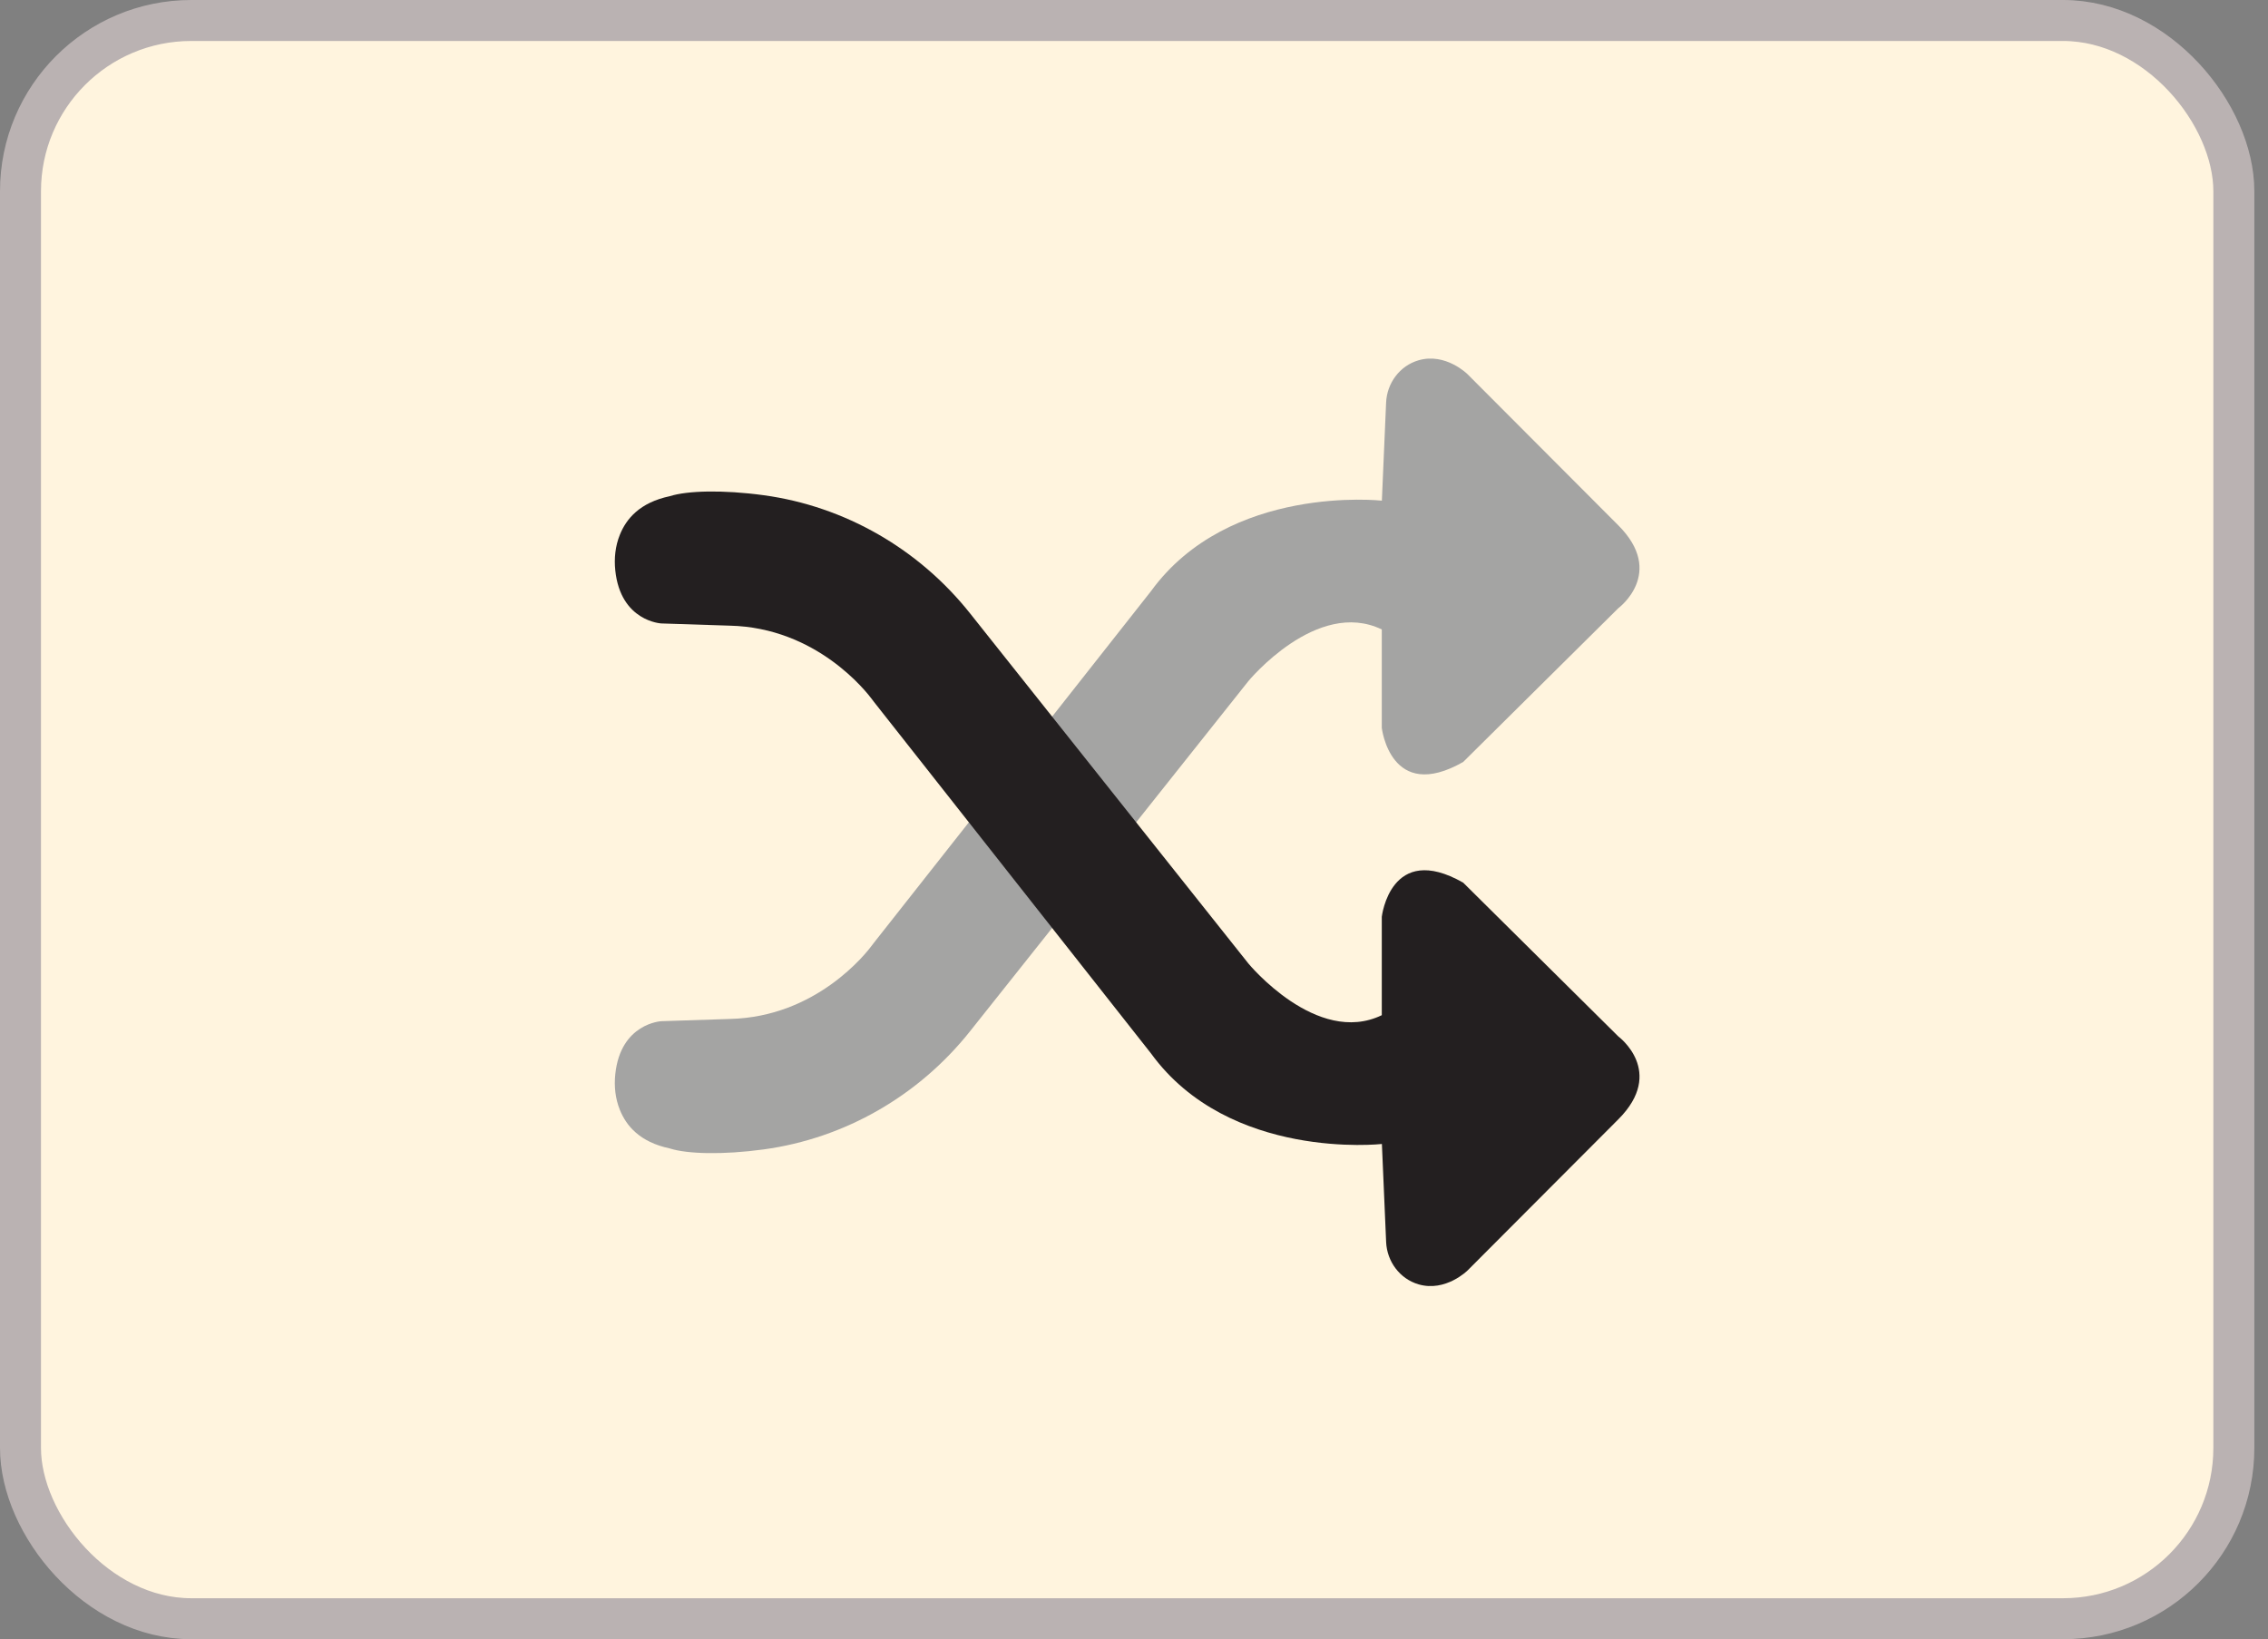 <svg width="83" height="60" viewBox="0 0 83 60" fill="none" xmlns="http://www.w3.org/2000/svg">
<rect x="0" y="0" width="83" height="60" fill="#808080" stroke="none"/>
<rect x="0.75" y="0.75" width="81" height="58.5" rx="6.25" fill="#FFF4DE" stroke="#BAB2B2" stroke-width="1.5"/>
<path d="M24.515 42.038C25.146 42.239 26.445 42.277 27.95 42.072C30.933 41.664 33.631 40.097 35.496 37.752L45.685 24.932C45.685 24.932 48.187 21.89 50.568 23.04V26.641C50.568 26.641 50.883 29.408 53.546 27.891L59.225 22.261C59.225 22.261 60.967 20.975 59.225 19.23L53.708 13.699C53.708 13.699 52.907 12.898 51.912 13.188C51.223 13.389 50.756 14.026 50.726 14.737L50.571 18.326C50.571 18.326 44.984 17.701 42.123 21.637L31.987 34.502C31.965 34.53 31.944 34.559 31.922 34.588C31.707 34.881 29.883 37.225 26.706 37.297L24.202 37.379C24.202 37.379 22.711 37.451 22.517 39.32C22.471 39.762 22.517 40.211 22.684 40.623C22.918 41.204 23.407 41.804 24.516 42.037L24.515 42.038Z" fill="#A4A4A3"/>
<path d="M24.516 18.161C25.147 17.96 26.446 17.922 27.951 18.127C30.934 18.535 33.632 20.102 35.497 22.447L45.686 35.267C45.686 35.267 48.188 38.309 50.568 37.159V33.558C50.568 33.558 50.884 30.791 53.547 32.308L59.226 37.938C59.226 37.938 60.967 39.224 59.226 40.969L53.71 46.5C53.71 46.5 52.908 47.301 51.913 47.011C51.225 46.809 50.758 46.173 50.727 45.462L50.572 41.873C50.572 41.873 44.986 42.498 42.125 38.562L31.988 25.697C31.966 25.669 31.944 25.64 31.923 25.611C31.707 25.318 29.884 22.974 26.707 22.901L24.202 22.82C24.202 22.82 22.711 22.748 22.517 20.878C22.471 20.436 22.517 19.987 22.684 19.575C22.918 18.994 23.407 18.395 24.516 18.161Z" fill="#231F20"/>
</svg>